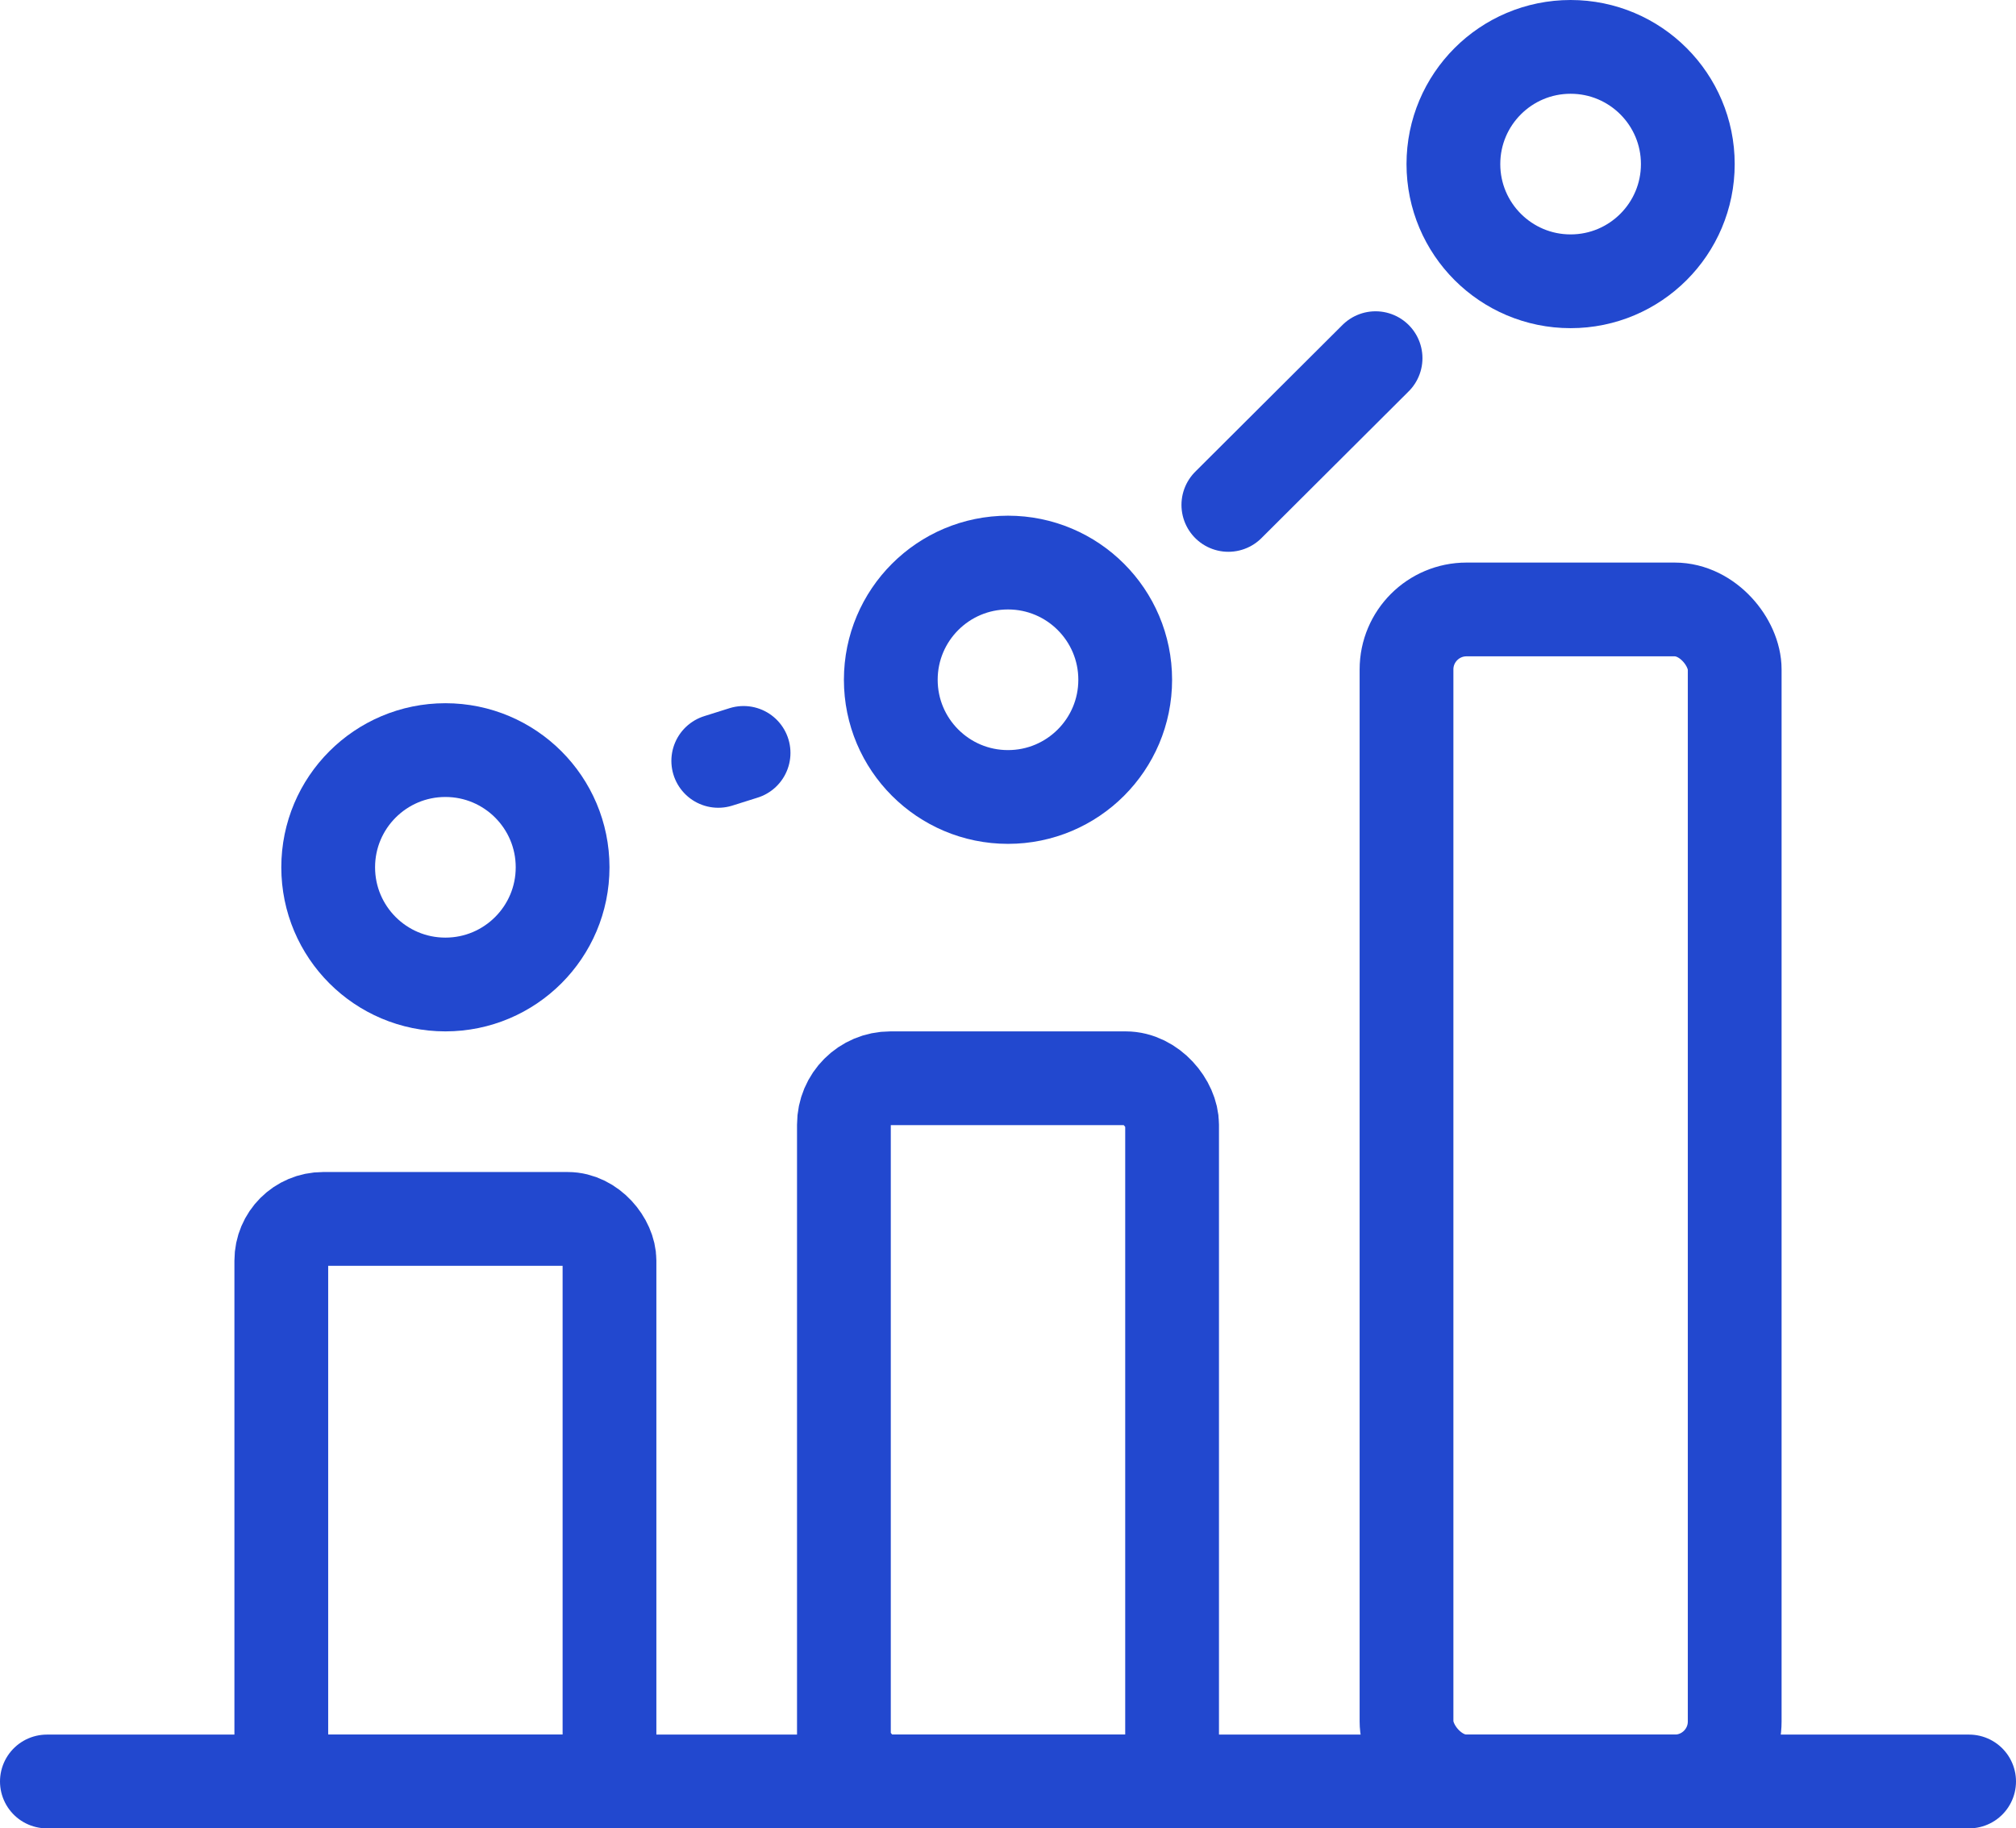 <svg xmlns="http://www.w3.org/2000/svg" viewBox="0 0 43 39"><defs><style>.cls-1{fill:none;stroke:#2248cf;stroke-linecap:round;stroke-miterlimit:10;stroke-width:2px;}</style></defs><title>r2b mainabout23</title><g id="Layer_2" data-name="Layer 2"><g id="Layer_1-2" data-name="Layer 1"><rect class="cls-1" x="6" y="26" width="7" height="12" rx="0.89"/><rect class="cls-1" x="18" y="23" width="7" height="15" rx="0.99"/><rect class="cls-1" x="30" y="13" width="7" height="25" rx="1.28"/><circle class="cls-1" cx="9.5" cy="18.5" r="2.5"/><circle class="cls-1" cx="21.5" cy="14.5" r="2.5"/><circle class="cls-1" cx="33.5" cy="3.5" r="2.5"/><line class="cls-1" x1="15.32" y1="16.23" x2="15.86" y2="16.06"/><line class="cls-1" x1="26.2" y1="10.77" x2="29.34" y2="7.64"/><line class="cls-1" x1="1" y1="38" x2="42" y2="38"/></g></g></svg>